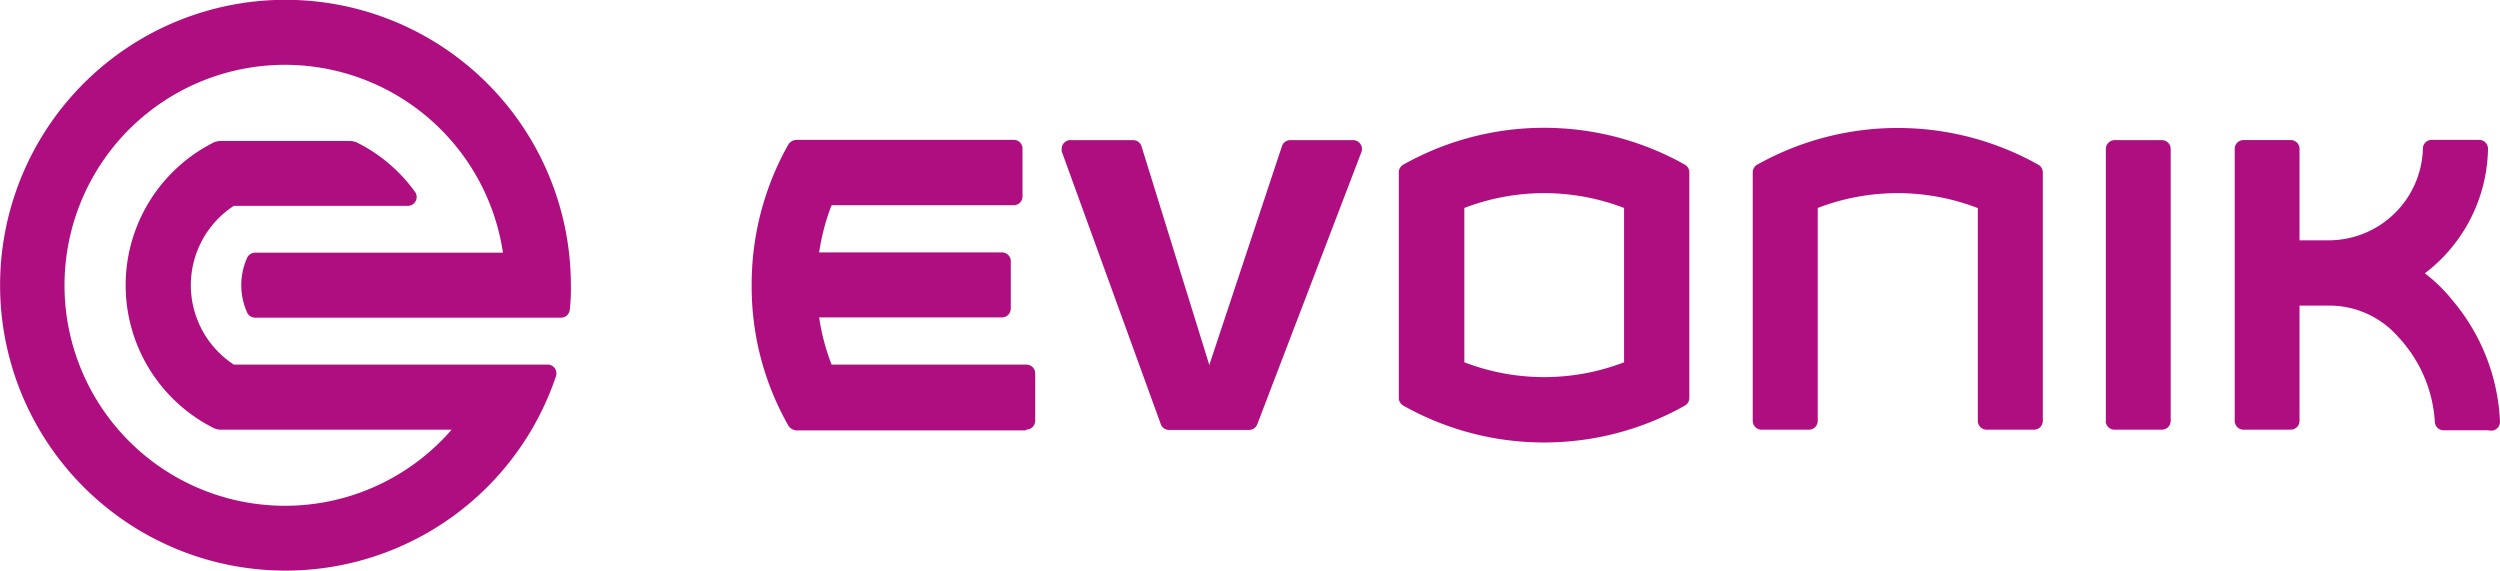 <svg id="Layer_1" data-name="Layer 1" xmlns="http://www.w3.org/2000/svg" viewBox="0 0 283.47 64.74"><path d="M282.08,48.8H277a1,1,0,0,1-.95-.95,15.38,15.38,0,0,0-3.17-8.48,14.16,14.16,0,0,0-1-1.18A10.38,10.38,0,0,0,264,34.66h-3.29V47.73a1,1,0,0,1-1,1h-5.35a1,1,0,0,1-1-1V16.89a1,1,0,0,1,1-1h5.35a1,1,0,0,1,1,1V27.26H264a10.7,10.7,0,0,0,10.7-10.47,1,1,0,0,1,.91-.92h5.47a1,1,0,0,1,1,1A18.1,18.1,0,0,1,274.92,31,17.85,17.85,0,0,1,278,34a22.84,22.84,0,0,1,5.44,13.84,1,1,0,0,1-.95,1Z" transform="translate(0.03 -0.01)" style="fill:#af0e80"/><path d="M224.19,23.59a25.24,25.24,0,0,0-18.11,0V47.73a1,1,0,0,1-1,1h-5.37a1,1,0,0,1-1-1V19.5a1,1,0,0,1,.44-.78,32.58,32.58,0,0,1,32,0,1,1,0,0,1,.45.85V47.73a1,1,0,0,1-1,1h-5.37a1,1,0,0,1-1-1V23.59Z" transform="translate(0.03 -0.01)" style="fill:#af0e80"/><path d="M238.75,47.73V16.9a1,1,0,0,1,1-1h5.35a1,1,0,0,1,1,1V47.73a1,1,0,0,1-1,1h-5.37a1,1,0,0,1-1-1Z" transform="translate(0.03 -0.01)" style="fill:#af0e80"/><path d="M146.24,15.9h7.16a1,1,0,0,1,1,1,1,1,0,0,1-.06.35l-11.8,30.84a1,1,0,0,1-1,.67h-9a1,1,0,0,1-.93-.6l-11.26-31a1.13,1.13,0,0,1,0-.26,1,1,0,0,1,.9-1h7.25a1,1,0,0,1,.9.69l7.69,24.81,8.26-24.88A1,1,0,0,1,146.24,15.9Z" transform="translate(0.03 -0.01)" style="fill:#af0e80"/><path d="M116.28,48.81h-26a1.17,1.17,0,0,1-.9-.51,31.81,31.81,0,0,1-4.18-16,32.27,32.27,0,0,1,4.15-15.89,1.14,1.14,0,0,1,1-.54H115a1,1,0,0,1,.91.92v5.57a1,1,0,0,1-.92.92H94.26a24.83,24.83,0,0,0-1.41,5.35h20.73a1,1,0,0,1,1,.93V35a1,1,0,0,1-1,1H92.85a24.83,24.83,0,0,0,1.41,5.35h22.09a1,1,0,0,1,1,.94v5.43a1,1,0,0,1-1,1Z" transform="translate(0.03 -0.01)" style="fill:#af0e80"/><path d="M184.12,23.59a25.24,25.24,0,0,0-18.11,0v17.5a25.24,25.24,0,0,0,18.11,0Zm-9.05,26.59a32.48,32.48,0,0,1-16-4.19,1,1,0,0,1-.49-.8V19.51a1,1,0,0,1,.47-.81,32.58,32.58,0,0,1,32,0,1,1,0,0,1,.47.81V45.19a1,1,0,0,1-.49.8,32.48,32.48,0,0,1-16,4.19Z" transform="translate(0.03 -0.01)" style="fill:#af0e80;fill-rule:evenodd"/><path d="M32.35,7.36A25,25,0,1,0,51.18,48.73H25a1.85,1.85,0,0,1-.83-.2,18.12,18.12,0,0,1,0-32.35A1.85,1.85,0,0,1,25,16H39.66a1.89,1.89,0,0,1,.84.2A18,18,0,0,1,47,21.73a1,1,0,0,1-.16,1.4,1,1,0,0,1-.67.22H26.48a10.75,10.75,0,0,0,0,18H62a1,1,0,0,1,1.06.93,1,1,0,0,1-.06.42A32.36,32.36,0,1,1,64.7,32.34a20.94,20.94,0,0,1-.12,2.75,1,1,0,0,1-1,.94H28.91a1,1,0,0,1-.93-.61,7.57,7.57,0,0,1,0-6.15,1,1,0,0,1,.94-.61H57A25,25,0,0,0,32.35,7.36Z" transform="translate(0.03 -0.01)" style="fill:#af0e80"/></svg>